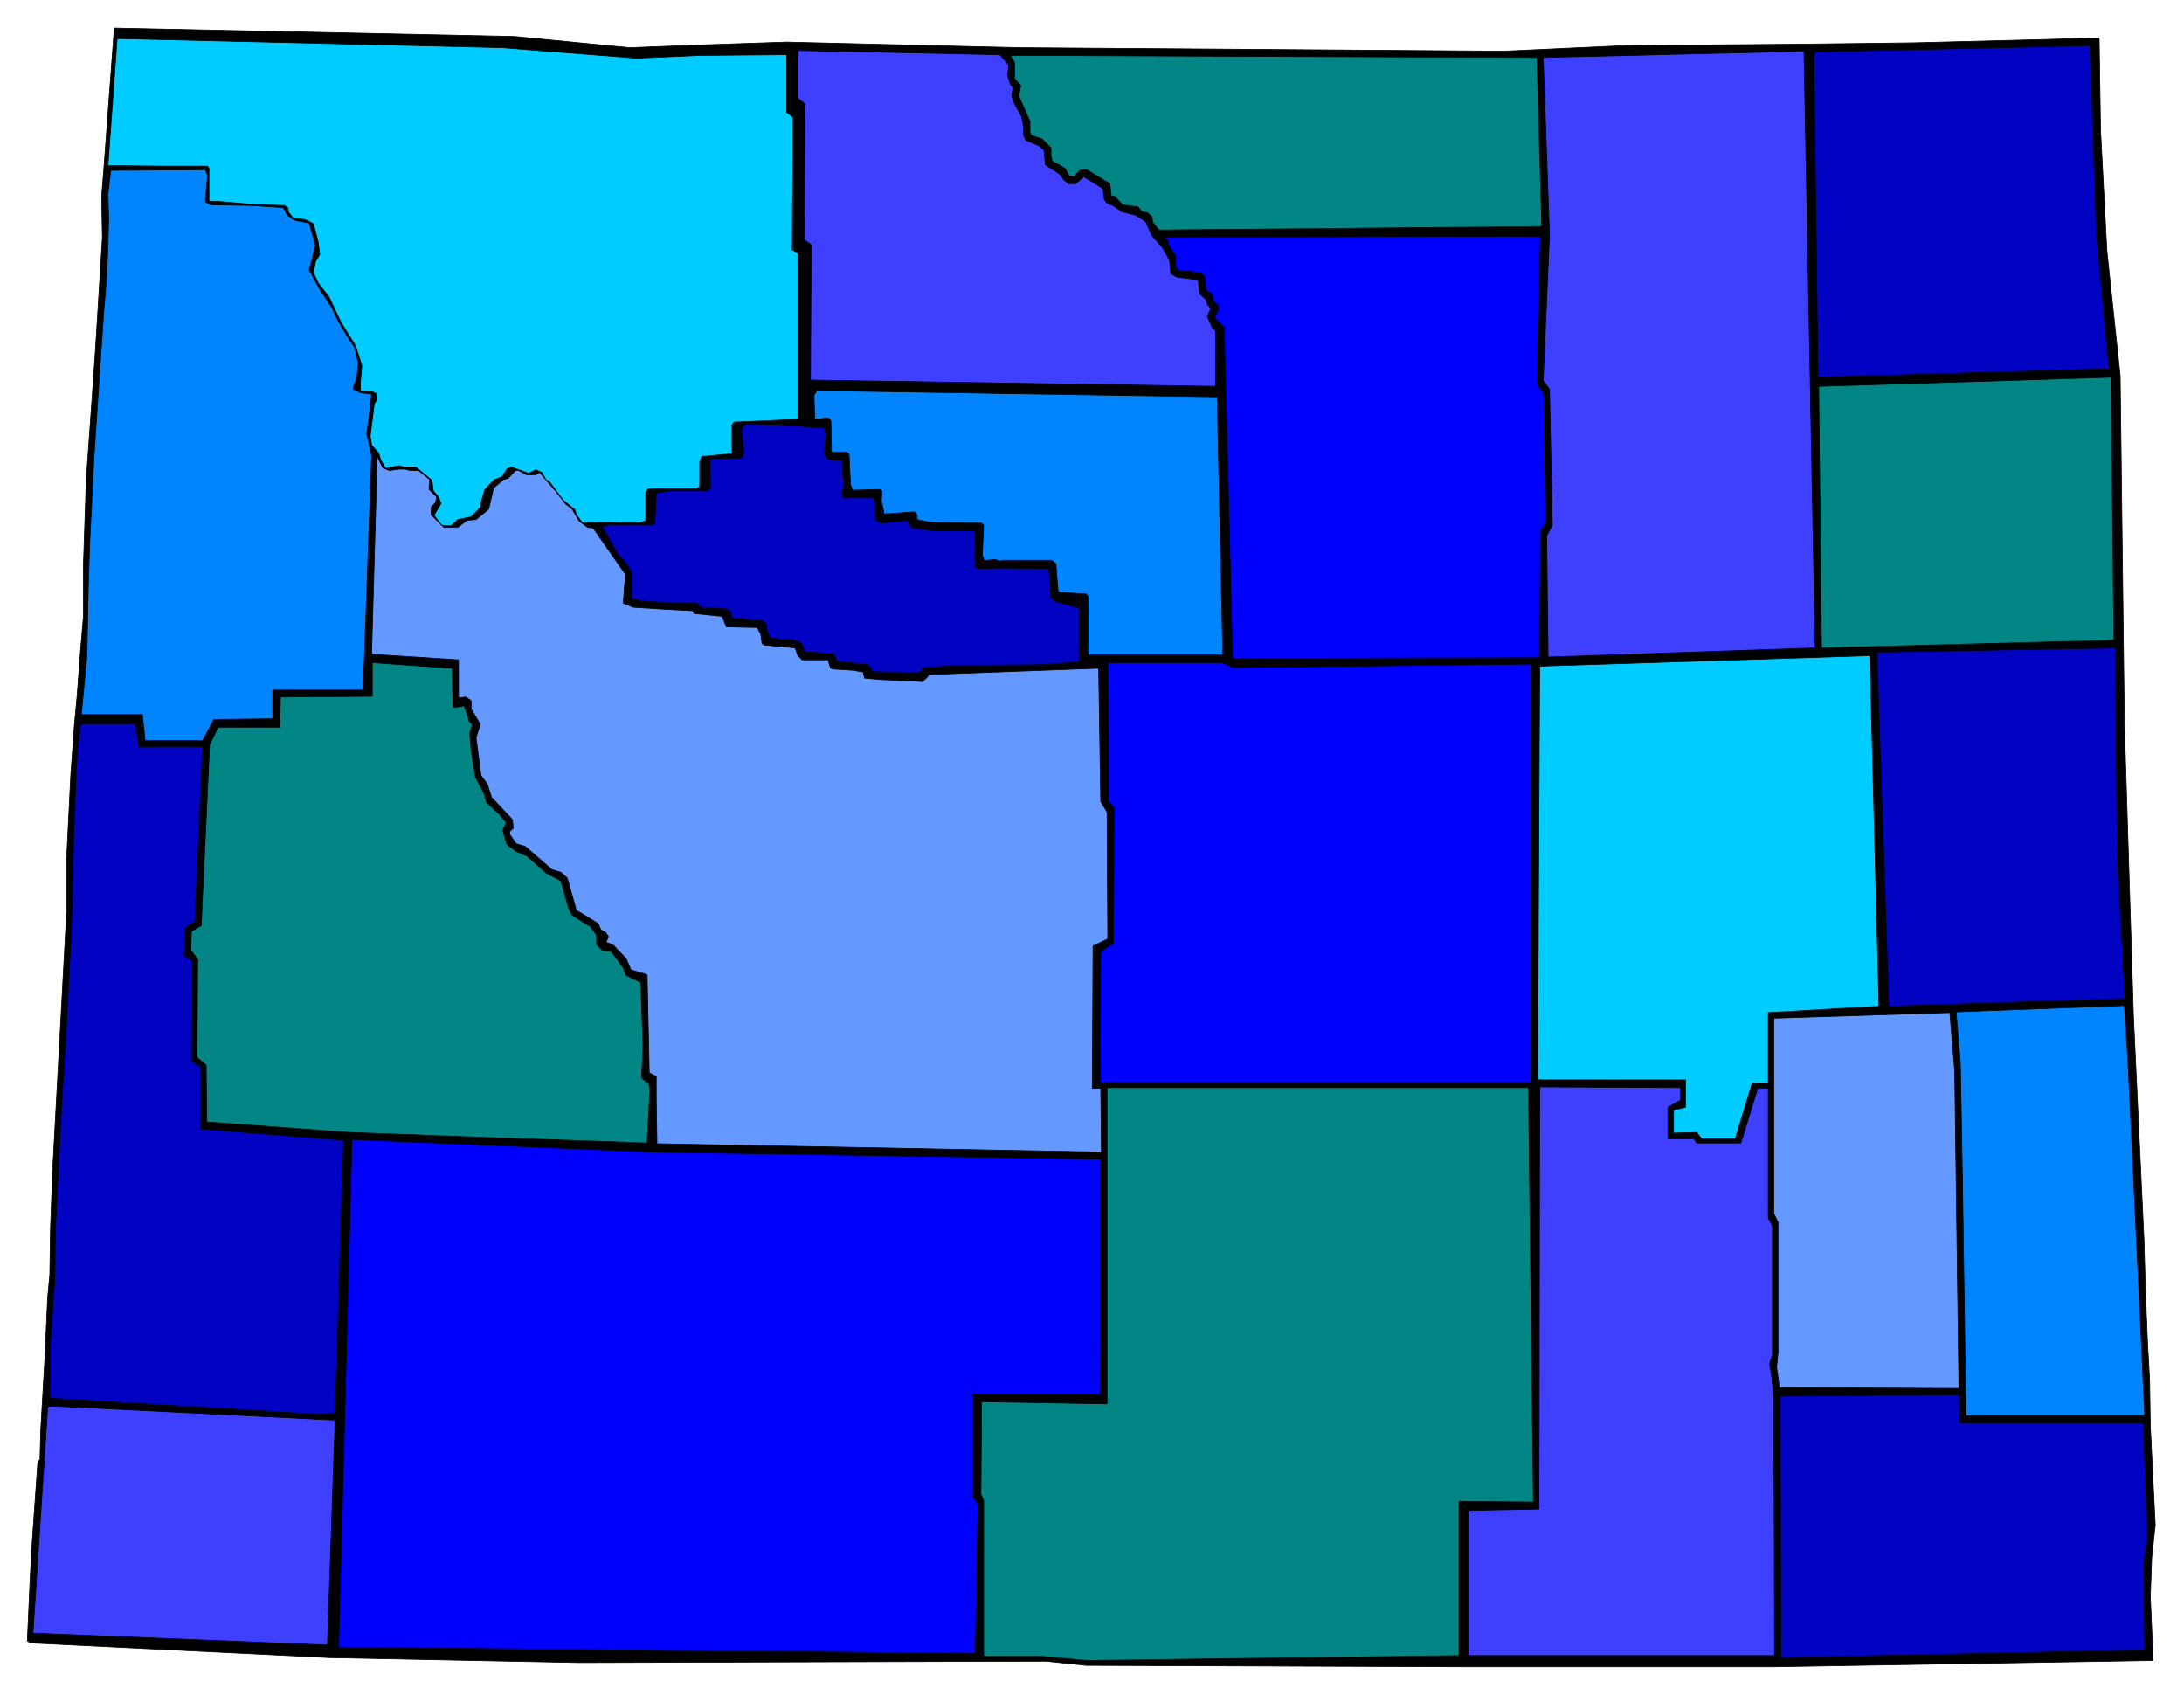 <svg xmlns="http://www.w3.org/2000/svg" width="493.465" height="382.891" fill-rule="evenodd" stroke-linecap="round" preserveAspectRatio="none" viewBox="0 0 3115 2417"><style>.pen0{stroke:#000;stroke-width:1;stroke-linejoin:round}.brush2{fill:#0cf}.brush3{fill:#0202c2}.brush4{fill:#3f3fff}.brush5{fill:#028585}.brush6{fill:#0085ff}.brush7{fill:#00f}.brush8{fill:#6599ff}</style><path d="m163 40 571 12 164 16 104-4 120-4 331 8 690 5 175-8 247-2 166-2 197-5 66-2 2 132 9 171 19 179 6 498 13 417 15 318 2 72 3 73 3 54 1 66 7 141-5 46-2 56 4 91-540 9h-446l-536-2-57-6-665 2-357-7-427-21-4-3 4-89 2-39 9-128 3-2 1-41 6-104 4-87 3-32 1-66 3-82 12-221 8-148v-76l6-121 4-55 1-14 4-43 5-66 4-47v-74l4-120 13-184 10-162-1-60 3-37 15-202z" class="pen0" style="fill:#000"/><path d="m716 68 192 15 90-4 124-1v82l9 7-1 189 8 5v237l-91 4-3 4v41l-32 3-11 1-3 8v35l-4 3h-69l-4 5v41l-11 3-49-1-26 1h-4l-9-12-2-7-17-14-20-27-4-1-6-11-9-4-10 5-25-9-6 3-7 11-11 4-14 15-5 18v6l-14 14-19 4-10 9-13-1-11-14 10-17-4-10-7-8-2-15-23-19h-17l-7-2-19 4-7-12-3-10-10-11-2-13 6-47 4-5-2-9-4-2-18-1v-11l2-26-9-28-21-34-17-36-15-19-7-15 3-16 6-10-2-17-7-27-12-6-16-1-8-10v-5l-5-4-41-1-56-5h-11v-47l-2-3h-61l-81-1 13-180 2-1 547 13z" class="pen0 brush2"/><path d="m2990 331 18 195-415 12-6-458 1-3v-3l393-9 9 266z" class="pen0 brush3"/><path d="m1426 78 13 15-2 14 4 13 4 5-2 12 4 11 10 18 3 16v11l3 7 19 8 7 6 2 21 20 13 6 8 7 6h10l12-10 27 17 2 15 3 5 11 5 11 8 20 5 14 9 9 20 15 17 10 18 2 19 8 5 31 4 2 20 9 8 2 7 5 6-5 11 7 16 5 5v79l-578-9 1-193-10-7 1-194-10-8V72l288 6zm1163 846-381 13-2-173 8-15-4-194-9-12 9-208-9-253 372-9 16 851z" class="pen0 brush4"/><path d="m2192 82 7 241-546 5-9-11-1-8-7-6-7-1-6-7-22-3-11-12h-5l-2-18-33-20-10 1-8 9-7-1-6-11-18-10-2-8v-11l-13-13-15-5-2-4v-16l-16-36 3-15-9-10V89l-6-10 751 3z" class="pen0 brush5"/><path d="m296 250-2 23-1 11v4l8 4 56 1 47 3 6 11 10 7 21 4 9 32-9 35 16 29 16 24 10 21 12 20 11 17 5 21-2 22-5 13v3l10 5 16 2-4 36-3 20 7 32-12 334H389v41l-84 1-16 30h-82l-4-37h-87l8-84 2-102 2-59 6-121 7-105 7-104 4-47 2-46 1-39-1-36 4-33 135-1 3 8z" class="pen0 brush6"/><path d="m2197 337-5 210 10 15 3 184-8 11-1 181-438 1-12-472-14-15 6-11v-4l-8-9-1-9-9-5-1-15v-4l-6-6-33-4-3-5v-15l-10-15-1-8-4-2-1-2 536-1z" class="pen0 brush7"/><path d="m3011 538 4 375-417 11-4-373 417-13z" class="pen0 brush5"/><path d="m1736 566 8 368h-192v-83l-3-4-34-2h-4l-2-3-3-38-6-5h-70l-4 1-6-2-13 1h-3l-3-7 2-43-3-3h-19l-55-1-18-4v-7l-4-4-43 3-4-20 1-8v-4l-3-3-35 1h-4l-3-8-2-43-3-3h-22l-1-45-4-4-19 2-1-34 4-7 571 9z" class="pen0 brush6"/><path d="M1166 610h9l3 8-2 30 3 5 7 3h15l2 39-2 8v4l4 3h41l2 8 1 18v5l8 5 37-4 5 9 3 2 31 4h57l1 51 5 3 30-1 70 1 3 42 5 4 35 10v77l-52 4-118 1-51 3-7 7-68-1v-5l-5-5-44-5-5-10-32-3-9-1-5-12-10-4-34-3-5-10-1-10-6-5-42-3-4-11-8-3-34-2-3-4-3-2h-16l-51-2-22-3h-3v-38l-8-14-12-13-22-39 11-3h62l2-3 2-42 18-3h55l4-4v-38l2-4 43-1 3-6-3-32 2-7 4-3 82 3 20 2z" class="pen0 brush3"/><path d="m555 671 15-2h8l7 2h12l16 13-1 10v4l11 11-2 8-6 6v11l18 18h20l13-10 13-1 18-15 7-30 14-12 7-2 10-11h5l11 6h13l4-2 1-2 24 28 14 18 9 7 10 17 12 9 8 1 46 66-3 41 14 6 47 3 38 2 2 4 40 4 6 15 44 1 5 9 2 14 4 2 43 4 4 11 6 6h37l3 10v1l3 2 31 2 10 2h3l2 9 21 2 62 3 8-8v-2l243-9 3 190 9 15 1 181-21 10-1 203h12l1 91-634-12-1-65v-31l-10-5-3-140-23-7-7-16-19-20-9-3h-1l4-8-4-6-7-4-4-9-31-19-13-46-9-8-13-4-38-33-13-4-9-13v-4l5-5-1-12-30-32-6-19-9-12-7-54 6-19-13-22v-12l-8-5-7 1h-3v-54l-124-8 8-282 8 16 9 4z" class="pen0 brush8"/><path d="m3017 924 3 301 11 199-337 11-17-505 340-6z" class="pen0 brush3"/><path d="m2680 1435-158 9v101h-23l-24 79h-48l-7-9-33 1v-33l17-4v-39h-211l3-590 471-15 13 500z" class="pen0 brush2"/><path d="m1744 945 15 7 425-5v597h-615l1-187 18-12 1-193-8-9v-86l-1-112h164z" class="pen0 brush7"/><path d="m645 953 1 54 2 2 12-2 1-2 5 12 3 11 5 6-4 11 2 25 6 38 12 23 4 13 18 17 10 12-5 11 6 20 13 10 16 7 27 24 21 11 11 39 5 10 22 14 4 2 9 13v13l8 8 13 2 17 23 4 11 21 10 3 92-2 44 7 6h3l2 11-4 76-261-9-163-6-204-15-1-81-13-11 1-140-10-13 1-27 14-8 12-258 12-25h88l1-43 131-1v-48l114 8z" class="pen0 brush5"/><path d="m193 1032 5 33h91l-11 249-14 9-1 40 11 7-1 143 13 8v89l204 16-12 389-21 2-386-23 1-78 4-63 2-24 1-75 8-161 7-116 8-153 3-134 5-113 5-45h78z" class="pen0 brush3"/><path d="m3035 1513 19 398 5 108h-255l-5-339-3-165-6-72 240-9 5 79z" class="pen0 brush6"/><path d="m2788 1528 6 452-256-1-4-29 2-21v-186l-6-12v-279l251-8 7 84z" class="pen0 brush8"/><path d="m2397 1569-18 10v45h37l4 6h63l24-78h15v185l6 11v184l-4 13 3 19 3 27 1 370h-437v-207l101-2 1-602 201 1v18z" class="pen0 brush4"/><path d="m2180 1551 7 591-106-1v220l-531 7-65-6h-82v-222l-4-9 1-132 179 3v-451h601z" class="pen0 brush5"/><path d="m935 1643 635 10-1 335h-181v147l7 10-4 213-908-9 19-724 433 18z" class="pen0 brush7"/><path d="M2795 1989v40h262l6 164-5 34 1 126-519 11-1-373 256-2z" class="pen0 brush3"/><path d="M474 2025h4l-11 321-420-17 21-322 4-2 402 20z" class="pen0 brush4"/></svg>
